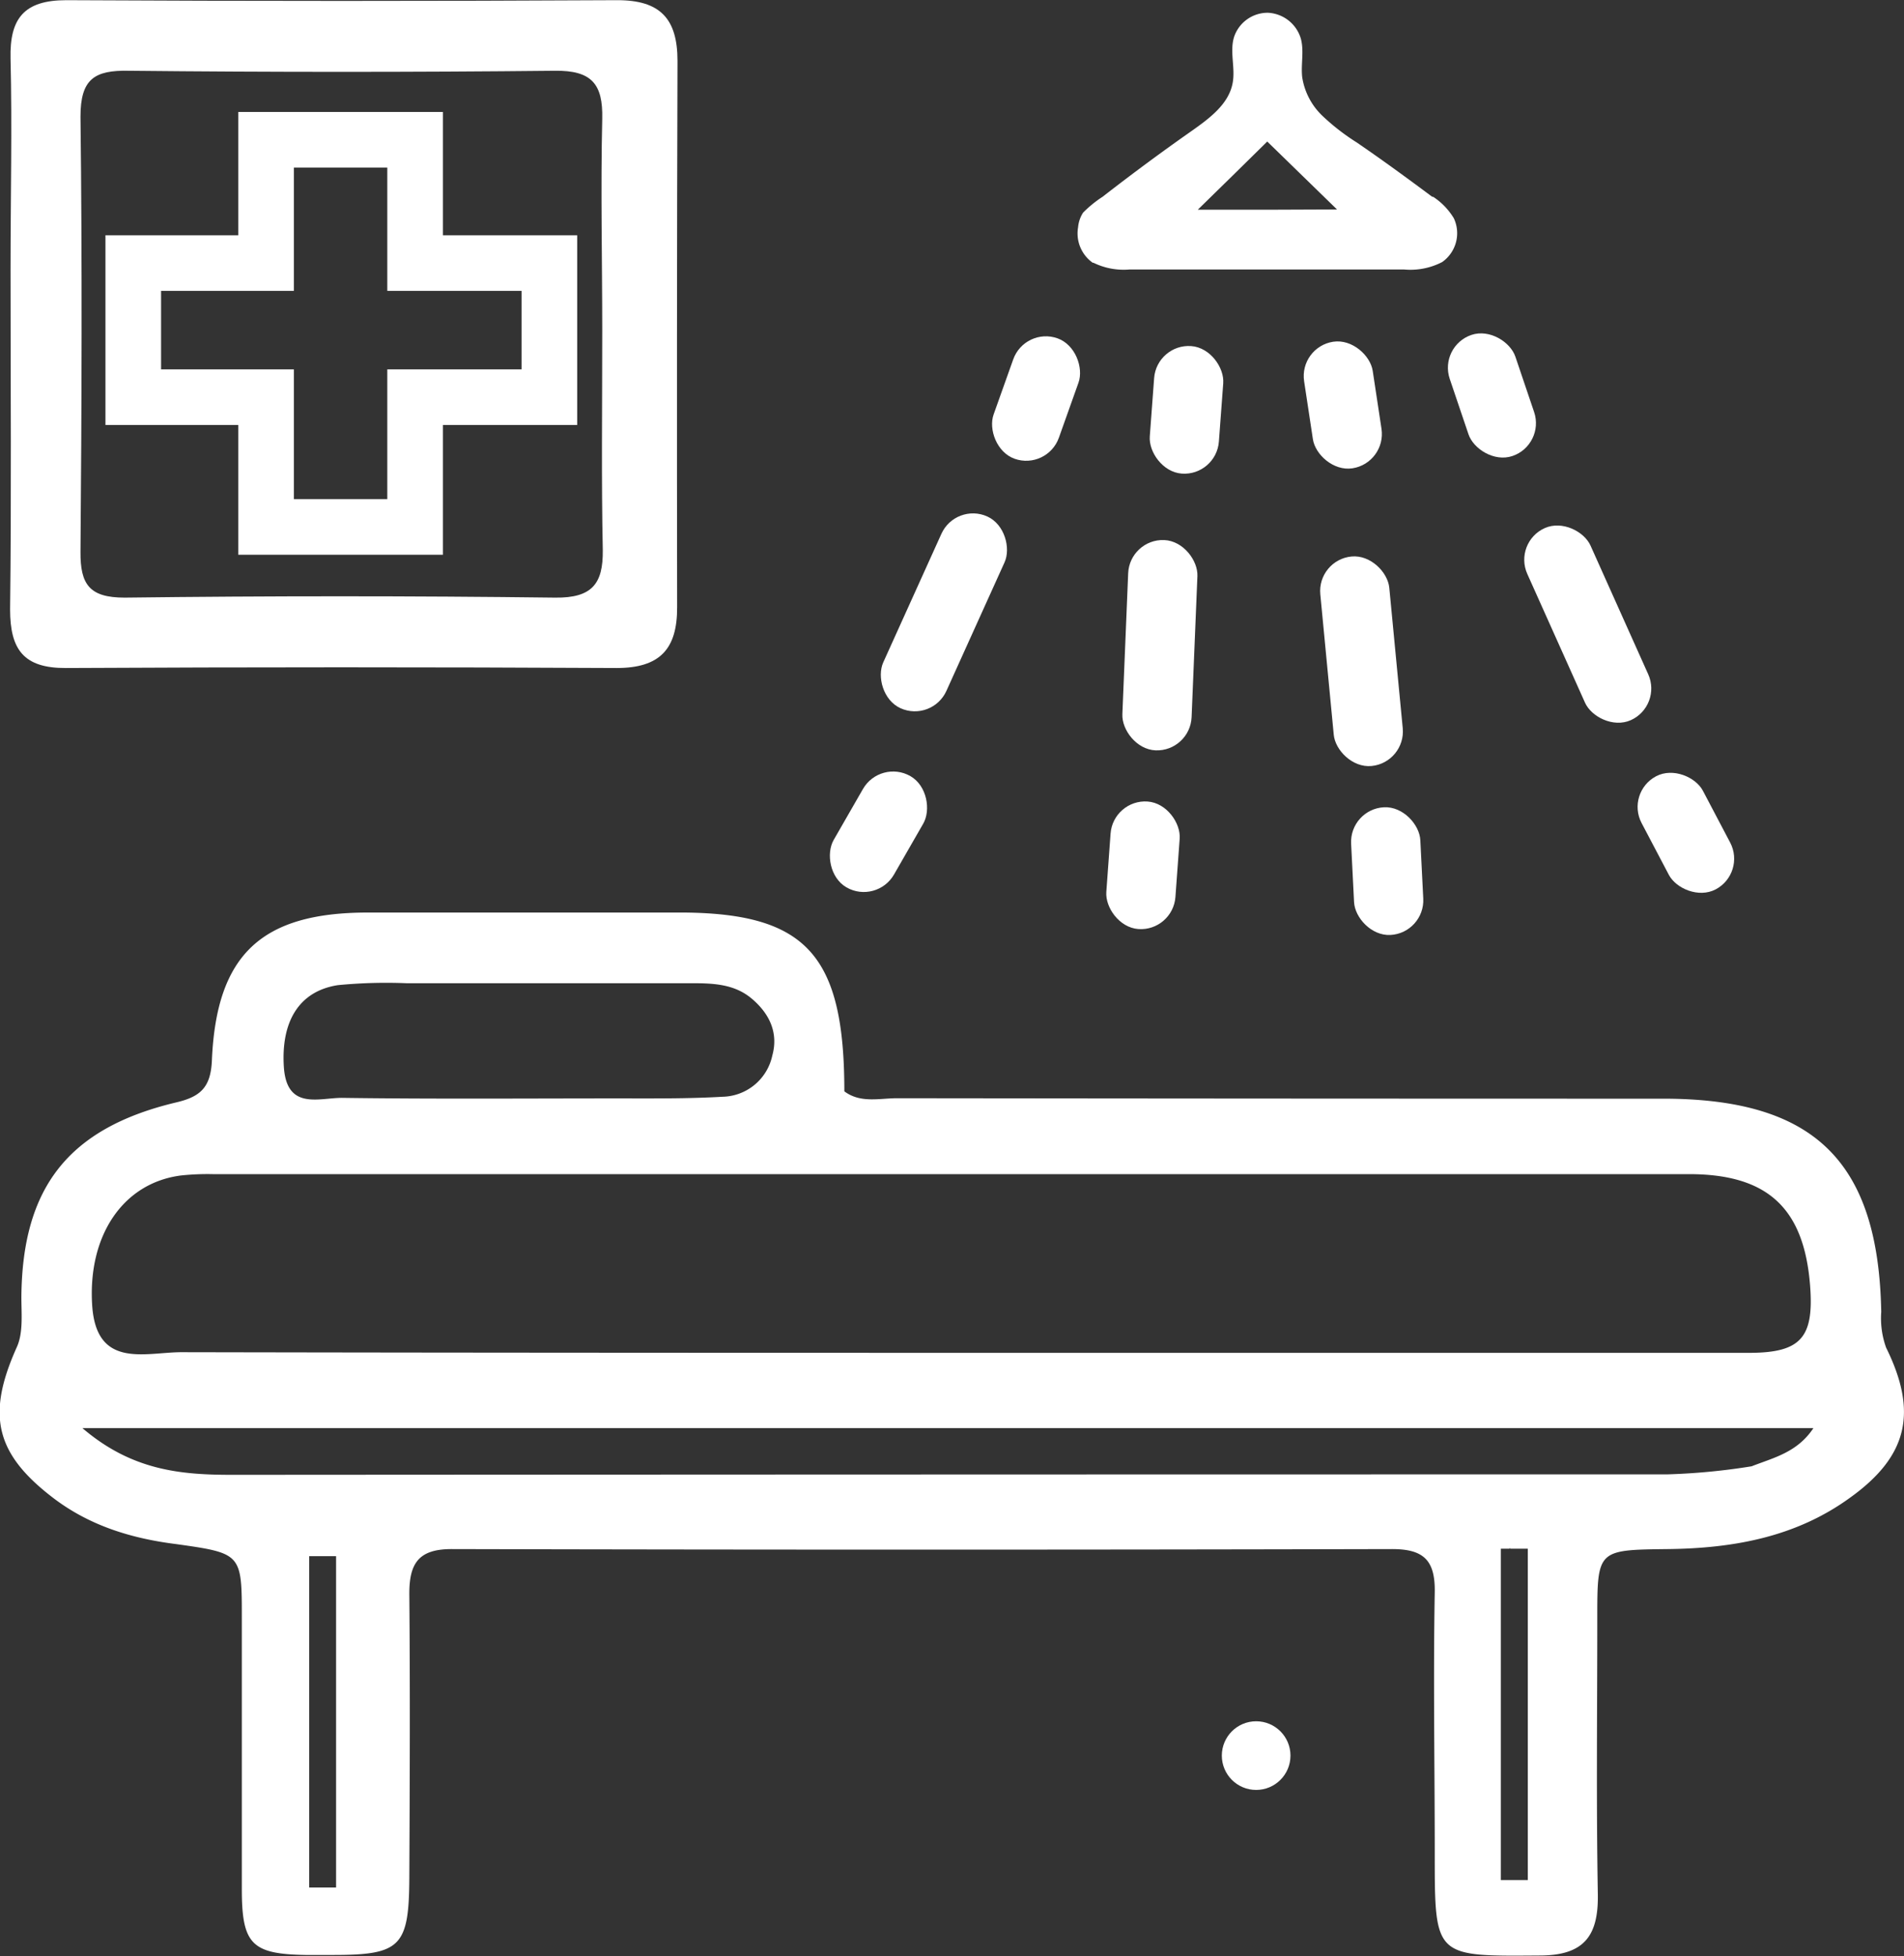 <?xml version="1.0" encoding="UTF-8"?> <svg xmlns="http://www.w3.org/2000/svg" id="Layer_1" data-name="Layer 1" viewBox="0 0 207.46 213.13"><rect x="0" y="0" width="207.46" height="213.13" fill="#333333" stroke="none"/><defs><style>.cls-1{fill:#fff;}.cls-2{fill:none;stroke:#fff;stroke-miterlimit:10;stroke-width:6.06px;}</style></defs><path class="cls-1" d="M638.59,584.14c0-4.6-1.89-6.63-6.6-6.61q-30,.16-60,0c-4.61,0-6.18,2-6.07,6.37.18,7.5,0,15,0,23,0,12.66.1,24.83-.05,37,0,4.39,1.48,6.41,6.08,6.39q30-.16,60,0c4.72,0,6.62-2.06,6.6-6.63Q638.5,613.89,638.59,584.14Zm-13.33,58.48q-23.46-.29-46.91,0c-3.82,0-4.84-1.42-4.81-5,.13-15.8.19-31.6,0-47.4,0-4.09,1.5-5.08,5.28-5q23.19.24,46.41,0c4-.05,5.25,1.43,5.16,5.24-.18,7.65,0,15.31,0,23,0,8.65-.1,16.3.06,24C630.49,641.1,629.29,642.67,625.26,642.62Z" transform="translate(-564.77 -577.51)"></path><path class="cls-1" d="M720.81,598.94c-2.68-2-5.42-4-8.21-5.91a23.93,23.93,0,0,1-3.77-2.93,7.36,7.36,0,0,1-2.17-4.17c-.16-1.4.22-2.85-.15-4.21a3.94,3.94,0,0,0-3.59-2.82,3.86,3.86,0,0,0-3.69,2.65c-.49,1.61.16,3.37-.15,5-.42,2.3-2.52,3.85-4.43,5.2q-4.95,3.47-9.73,7.19a12.82,12.82,0,0,0-2.14,1.74,3.51,3.51,0,0,0-.54,1.58,3.91,3.91,0,0,0,1.6,3.88l.08,0a7.48,7.48,0,0,0,3.93.73h29.9a7.53,7.53,0,0,0,4.16-.81,3.84,3.84,0,0,0,1.27-4.77,7.32,7.32,0,0,0-2.24-2.33Zm-17.94,1.42-7.59,0,3.79-3.71,3.78-3.72,3.8,3.7,3.8,3.7Z" transform="translate(-564.77 -577.51)"></path><path class="cls-2" d="M610,620.78v14.14H593.76V620.78H579.29V606.17h14.47V592.74H610v13.43h14.63v14.61Z" transform="translate(-564.77 -577.51)"></path><path class="cls-1" d="M770.28,724.33a9.43,9.43,0,0,1-.53-3.89c-.31-16.39-7.27-23.22-23.73-23.23q-41.74,0-83.49-.05c-1.93,0-4,.57-5.76-.75,0-14.74-4.08-19.35-17.44-19.48H604.86c-11.56,0-16.5,4.54-17,16.07-.12,3-1.26,4-3.91,4.62-11.73,2.8-16.77,9.28-16.85,21.24,0,1.81.21,3.84-.49,5.4-3.31,7.36-2.41,11.6,4,16.48,3.95,3,8.5,4.39,13.38,5,7.14,1,7.13,1.06,7.13,8.1,0,9.84,0,19.67,0,29.5,0,6,1.09,7.06,6.94,7.16,1,0,2,0,3,0,7.35,0,8.27-.9,8.31-8.37.05-10.33.09-20.67,0-31,0-3.28,1-4.85,4.6-4.85q51.24.12,102.49,0c3.42,0,4.7,1.21,4.64,4.7-.17,9.49,0,19,0,28.5,0,11.31,0,11.16,11.41,11.08,4.83,0,6.44-2.09,6.36-6.69-.18-10-.06-20-.06-30,0-7.52,0-7.5,7.67-7.59,7.11-.08,13.94-1.29,19.86-5.59C772.68,736.15,773.74,731.34,770.28,724.33Zm-168.7-39.49a54.71,54.71,0,0,1,7.48-.21c11,0,21,0,31,0,2.36,0,4.7.06,6.62,1.68s2.93,3.71,2.24,6.2A5.67,5.67,0,0,1,643.5,697c-3.82.22-7.65.18-11.48.18-10,0-20,.08-30-.06-2.5,0-6,1.37-6.32-3.35C595.38,688.88,597.29,685.51,601.58,684.84Zm-17.12,20.74a27.09,27.09,0,0,1,3.49-.15q80.43,0,160.85,0c8.61,0,12.55,3.74,13.2,12.17.43,5.63-1,7.29-6.61,7.3q-32.22,0-64.44,0c-36.14,0-71.27,0-106.4-.07-3.94,0-9.31,1.89-9.74-5.16C574.34,712.09,578.19,706.4,584.46,705.58Zm16.93,77.57h-2.93v-36.1h2.93Zm129.85-.81H728.3v-36.1h.94v-.1l.08.1h1.92Zm24.39-45.08a70.43,70.43,0,0,1-9.22.88q-78.18,0-156.36.05c-5.56,0-10.89-.46-16.3-5.09H762.36C760.6,735.76,758,736.33,755.63,737.26Z" transform="translate(-564.77 -577.51)"></path><circle class="cls-1" cx="136.87" cy="191.27" r="3.74"></circle><rect class="cls-1" x="723.54" y="613.66" width="7.55" height="13.93" rx="3.78" transform="translate(-725.34 -311.59) rotate(-18.7)"></rect><rect class="cls-1" x="705.54" y="615.17" width="7.55" height="13.93" rx="3.78" transform="matrix(0.99, -0.15, 0.15, 0.99, -649.23, -465.39)"></rect><rect class="cls-1" x="690.28" y="615.19" width="7.55" height="13.93" rx="3.78" transform="translate(-516.64 -627.34) rotate(4.26)"></rect><rect class="cls-1" x="673.89" y="613.96" width="7.55" height="13.93" rx="3.78" transform="translate(-317.22 -768.85) rotate(19.6)"></rect><rect class="cls-1" x="654.1" y="658.52" width="7.55" height="13.93" rx="3.78" transform="matrix(0.87, 0.5, -0.5, 0.87, -143.89, -817.29)"></rect><rect class="cls-1" x="685.55" y="664.81" width="7.55" height="13.93" rx="3.78" transform="translate(-514.11 -625.85) rotate(4.17)"></rect><rect class="cls-1" x="712.11" y="665.5" width="7.55" height="13.93" rx="3.78" transform="translate(-597.62 -540.74) rotate(-2.88)"></rect><rect class="cls-1" x="744.67" y="661.35" width="7.55" height="13.93" rx="3.78" transform="translate(-789.89 -152.06) rotate(-27.76)"></rect><rect class="cls-1" x="663.87" y="632.75" width="7.55" height="22.93" rx="3.78" transform="translate(-239.94 -795.41) rotate(24.34)"></rect><rect class="cls-1" x="687.33" y="636.39" width="7.55" height="22.93" rx="3.78" transform="translate(-537.46 -605.47) rotate(2.36)"></rect><rect class="cls-1" x="709.31" y="638.14" width="7.55" height="22.93" rx="3.78" transform="translate(-623.41 -506.63) rotate(-5.47)"></rect><rect class="cls-1" x="733.98" y="634.1" width="7.55" height="22.93" rx="3.78" transform="translate(-764.3 -219.23) rotate(-24.15)"></rect></svg> 